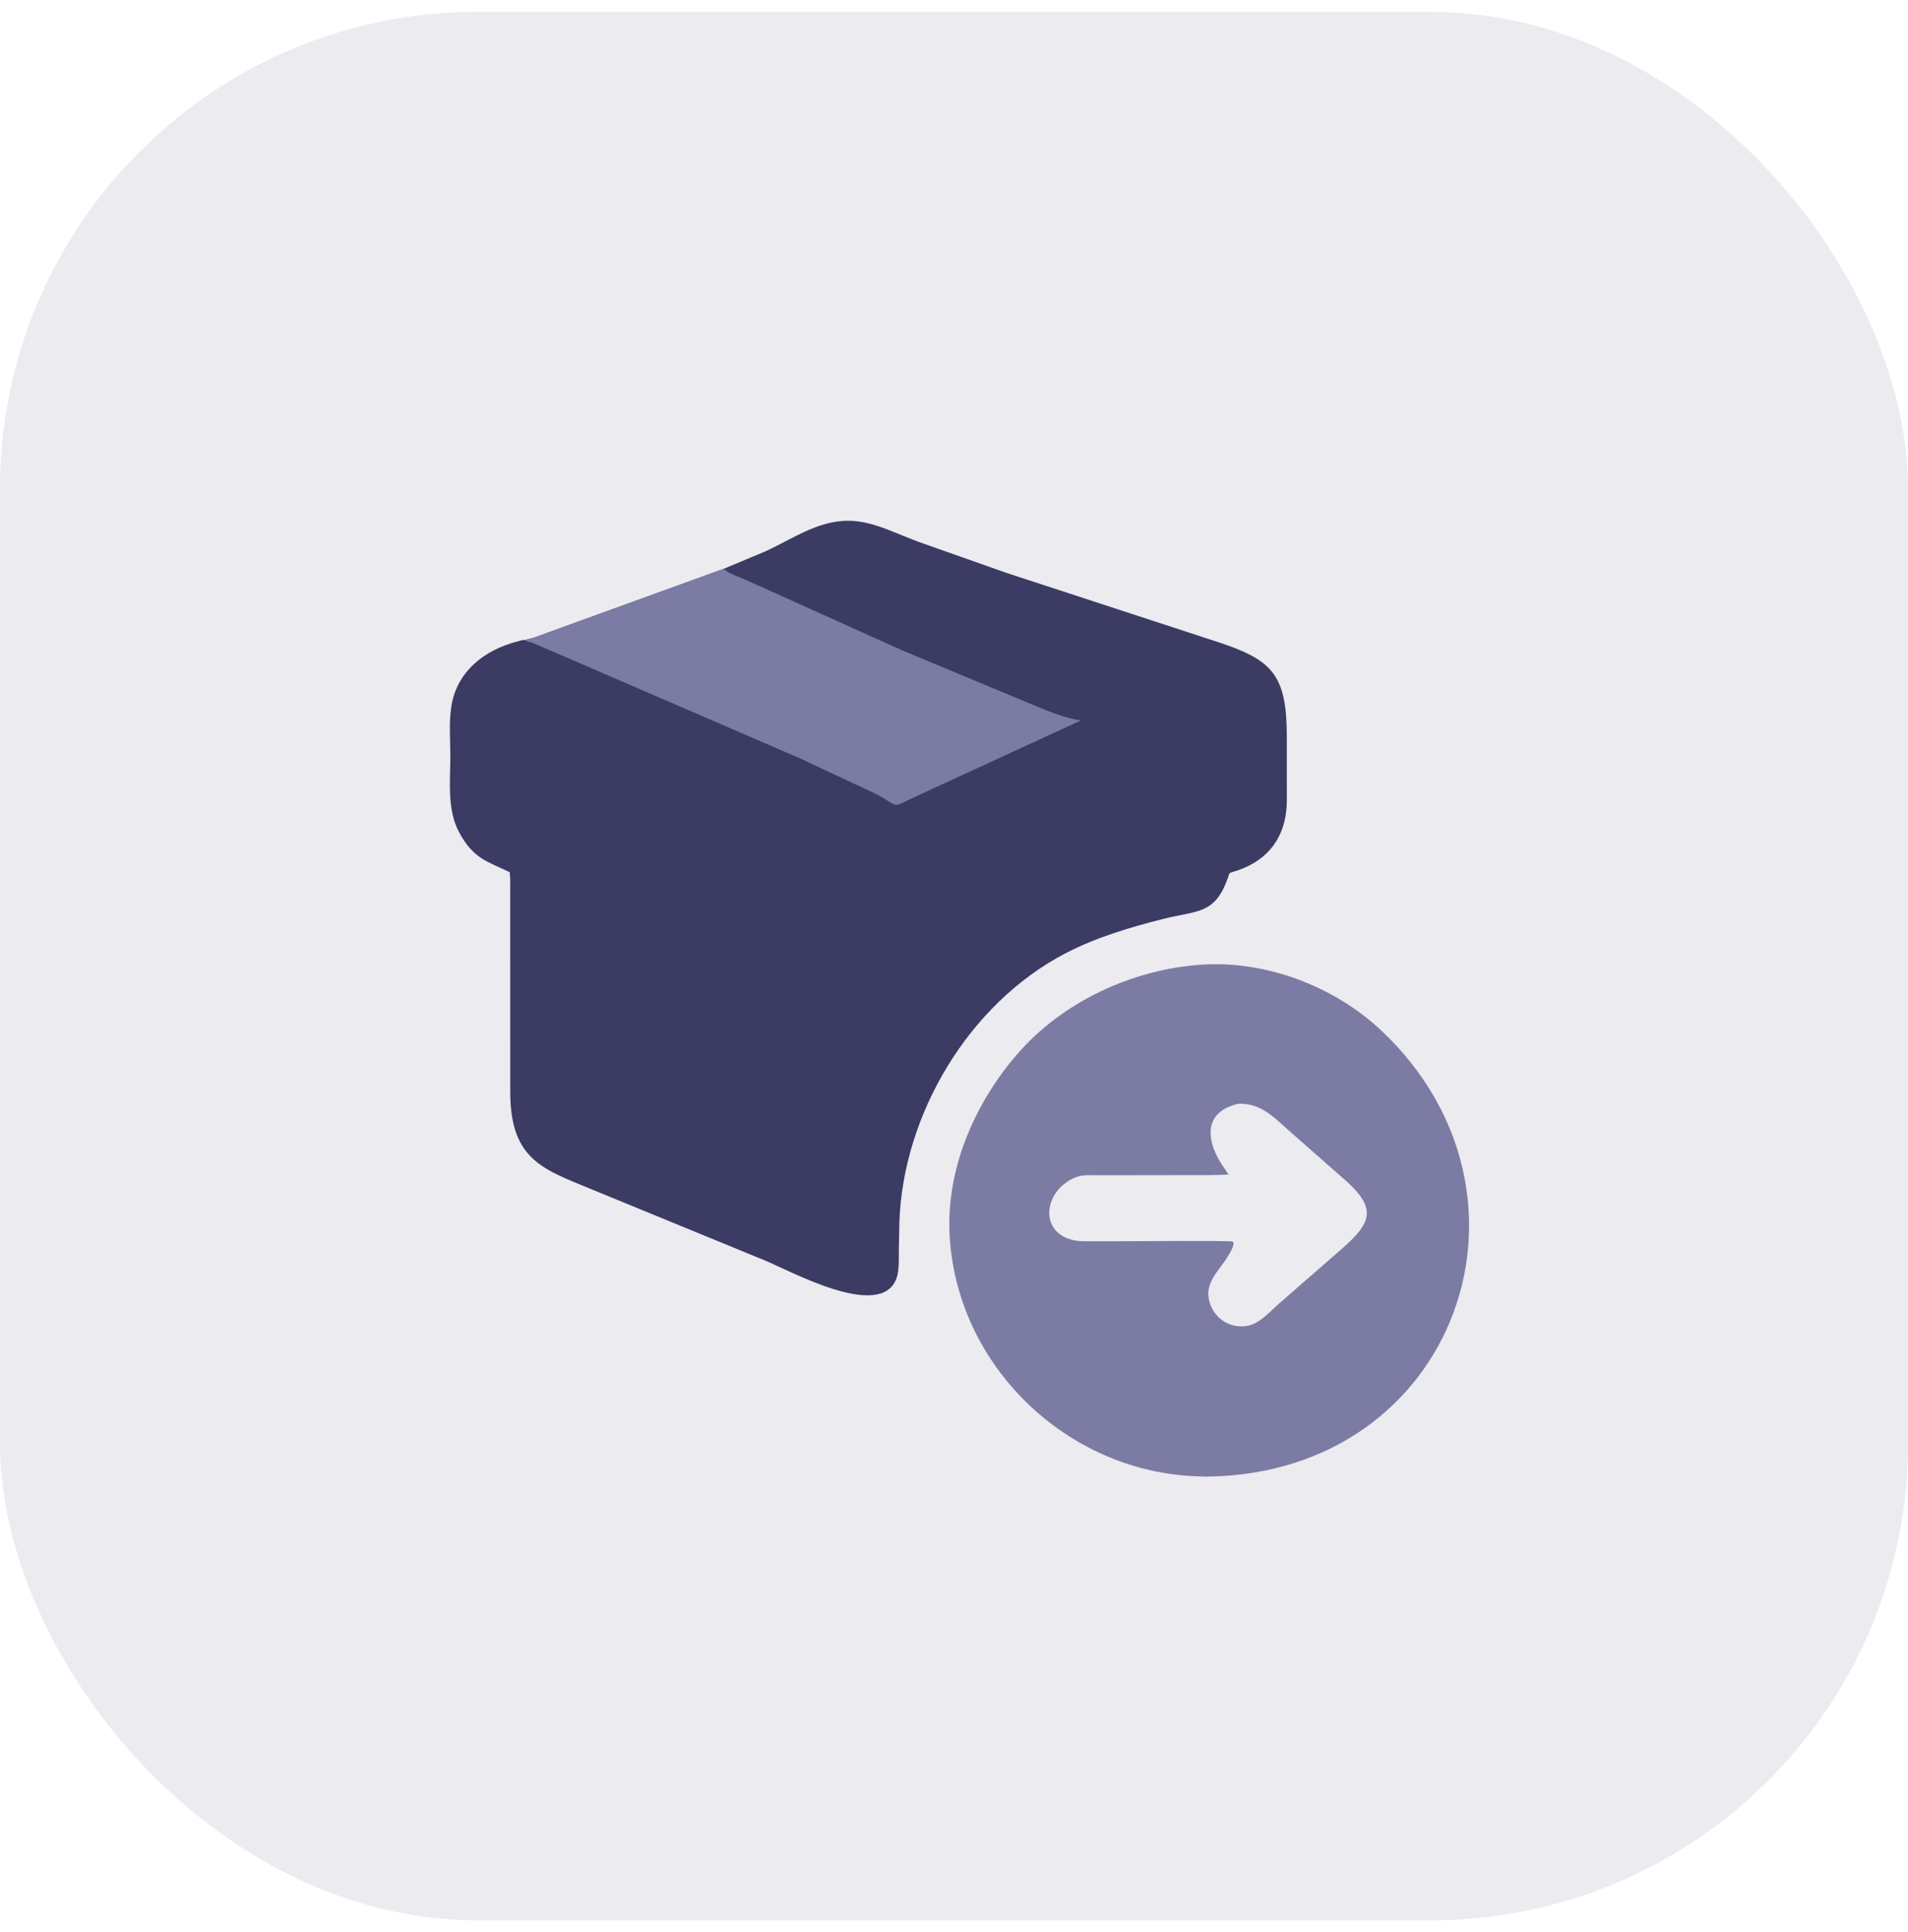 <svg xmlns="http://www.w3.org/2000/svg" fill="none" viewBox="0 0 80 81" height="81" width="80">
<rect fill-opacity="0.1" fill="#3B3B64" rx="20" height="80" width="80" y="0.5"></rect>
<path fill="#7B7BA4" d="M50.605 40.428L50.677 40.425C53.303 40.342 56.035 41.42 57.943 43.227C65.202 50.103 61.047 61.691 50.739 61.898L50.709 61.892C50.569 61.915 50.39 61.893 50.245 61.889C44.754 61.734 40.082 57.255 39.813 51.725C39.675 48.892 40.959 46.045 42.837 43.985C44.782 41.854 47.741 40.555 50.605 40.428ZM51.92 46.273C50.351 46.631 50.581 47.953 51.38 49.038C51.429 49.104 51.455 49.187 51.525 49.234C50.962 49.272 50.394 49.261 49.83 49.263L46.063 49.268C45.74 49.269 45.387 49.235 45.084 49.361C43.843 49.876 43.568 51.443 44.75 51.914L44.946 51.975C45.198 52.047 45.454 52.035 45.713 52.036L46.672 52.037C47.156 52.038 51.582 51.998 51.678 52.05C51.875 52.155 51.318 52.926 51.228 53.037C50.939 53.425 50.602 53.854 50.671 54.371C50.78 55.177 51.494 55.726 52.305 55.581C52.789 55.495 53.209 55.022 53.558 54.71L56.202 52.404C57.612 51.188 57.76 50.602 56.151 49.252L53.941 47.307C53.331 46.752 52.798 46.237 51.92 46.273Z"></path>
<path fill="#3B3B64" d="M30.342 23.846L32.064 23.126C32.688 22.843 33.278 22.488 33.905 22.217C35.824 21.388 36.775 22.059 38.523 22.719L42.22 24.023L51.105 26.929C53.359 27.672 53.95 28.311 53.954 30.862L53.955 33.549C53.949 35.124 53.129 36.143 51.667 36.56C51.512 36.604 51.541 36.642 51.487 36.794C50.935 38.347 50.225 38.157 48.778 38.521C47.374 38.874 45.943 39.301 44.657 39.973C40.611 42.088 37.856 46.732 37.709 51.252L37.687 52.413C37.684 52.778 37.711 53.264 37.583 53.603C36.914 55.376 33.127 53.27 32.051 52.832L25.12 49.987C22.921 49.058 21.401 48.761 21.394 45.797L21.392 37.487C21.39 37.183 21.406 36.865 21.371 36.563C20.399 36.098 19.846 35.992 19.254 34.898C18.732 33.932 18.884 32.73 18.883 31.676C18.881 31.033 18.822 30.325 18.914 29.69L18.92 29.644C19.134 28.15 20.329 27.232 21.716 26.885C21.792 26.866 21.909 26.821 21.986 26.828C22.329 26.776 22.687 26.619 23.015 26.503L30.342 23.846Z"></path>
<path fill="#7B7BA4" d="M30.339 23.848L30.378 23.879C30.649 24.087 31.078 24.219 31.392 24.365L37.864 27.28L43.865 29.779C44.341 29.951 44.812 30.135 45.316 30.203L38.411 33.385C37.295 33.905 37.767 33.83 36.739 33.289L33.553 31.795L22.336 26.95C22.225 26.912 22.078 26.895 21.982 26.829C22.326 26.777 22.684 26.621 23.012 26.504L30.339 23.848Z"></path>
</svg>
